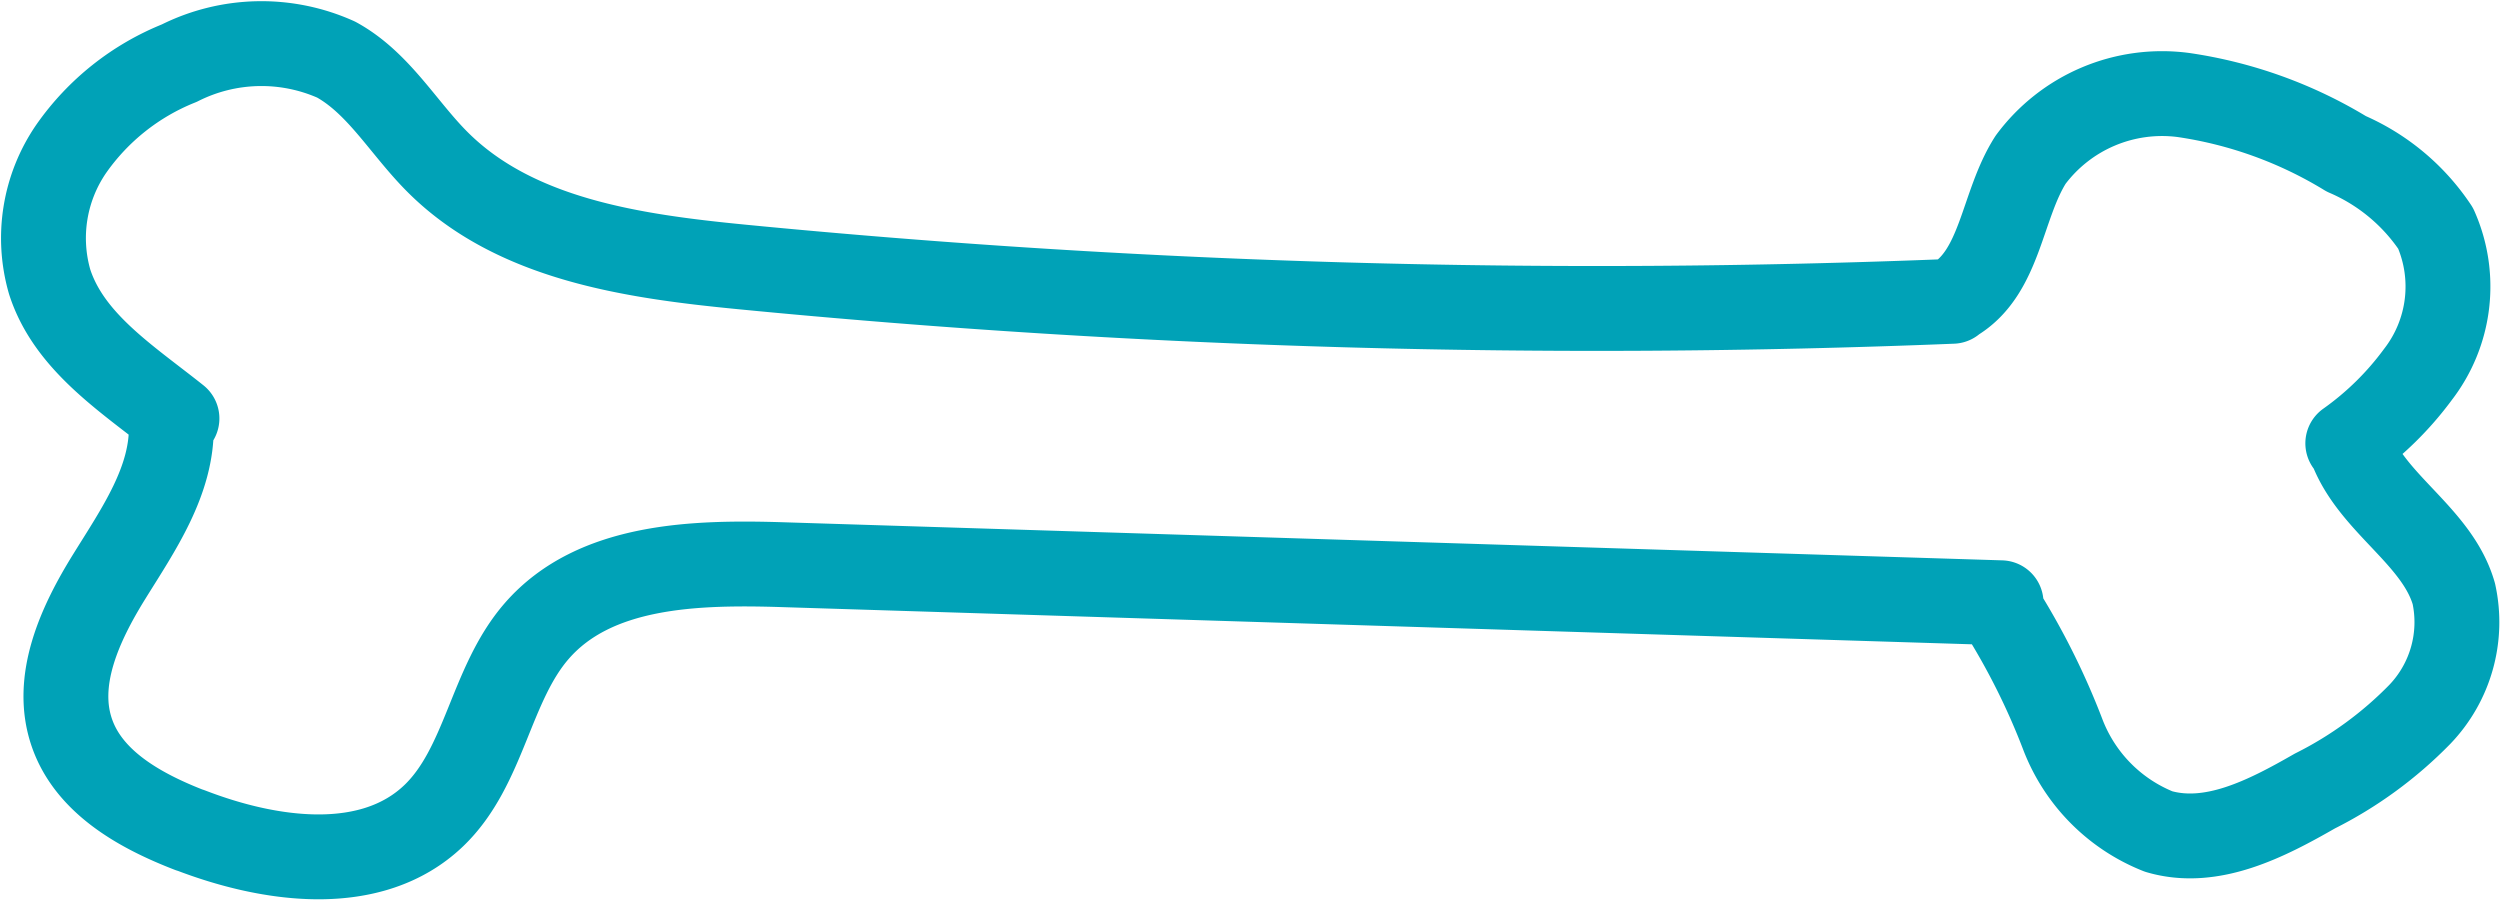 <svg xmlns="http://www.w3.org/2000/svg" width="88.384" height="31.857" viewBox="0 0 88.384 31.857"><path id="bone_divider_orange" data-name="bone divider orange" d="M5.186,27.817c-1.735-.671-3.558-1.677-4.169-3.435-.645-1.851.28-3.857,1.312-5.522s2.239-3.392,2.2-5.351l.2-.248c-1.755-1.4-3.813-2.7-4.5-4.83a5.57,5.57,0,0,1,.767-4.71A8.521,8.521,0,0,1,4.81.7,6.455,6.455,0,0,1,10.357.574c1.484.812,2.36,2.385,3.551,3.587,2.74,2.77,6.929,3.367,10.8,3.744A312.187,312.187,0,0,0,67.5,9.119l.075-.06c1.636-.987,1.66-3.334,2.687-4.944a5.788,5.788,0,0,1,5.405-2.289,15.28,15.28,0,0,1,5.756,2.08,7.227,7.227,0,0,1,3.158,2.632A5.08,5.08,0,0,1,83.96,11.7a10.9,10.9,0,0,1-2.484,2.44l.116.156c.747,1.989,3.047,3.123,3.633,5.162a4.71,4.71,0,0,1-1.2,4.262,13.858,13.858,0,0,1-3.713,2.712c-1.7.974-3.645,1.983-5.524,1.432a6,6,0,0,1-3.378-3.407,25.1,25.1,0,0,0-2.2-4.411l.008-.269q-21.52-.67-43.036-1.345c-3.119-.1-6.683-.012-8.732,2.342-1.647,1.891-1.831,4.794-3.643,6.531-2.2,2.106-5.779,1.605-8.618.508" transform="translate(1.527 1.533)" fill="none" stroke="#00a2b7" stroke-linecap="round" stroke-linejoin="round" stroke-width="3"></path></svg>
